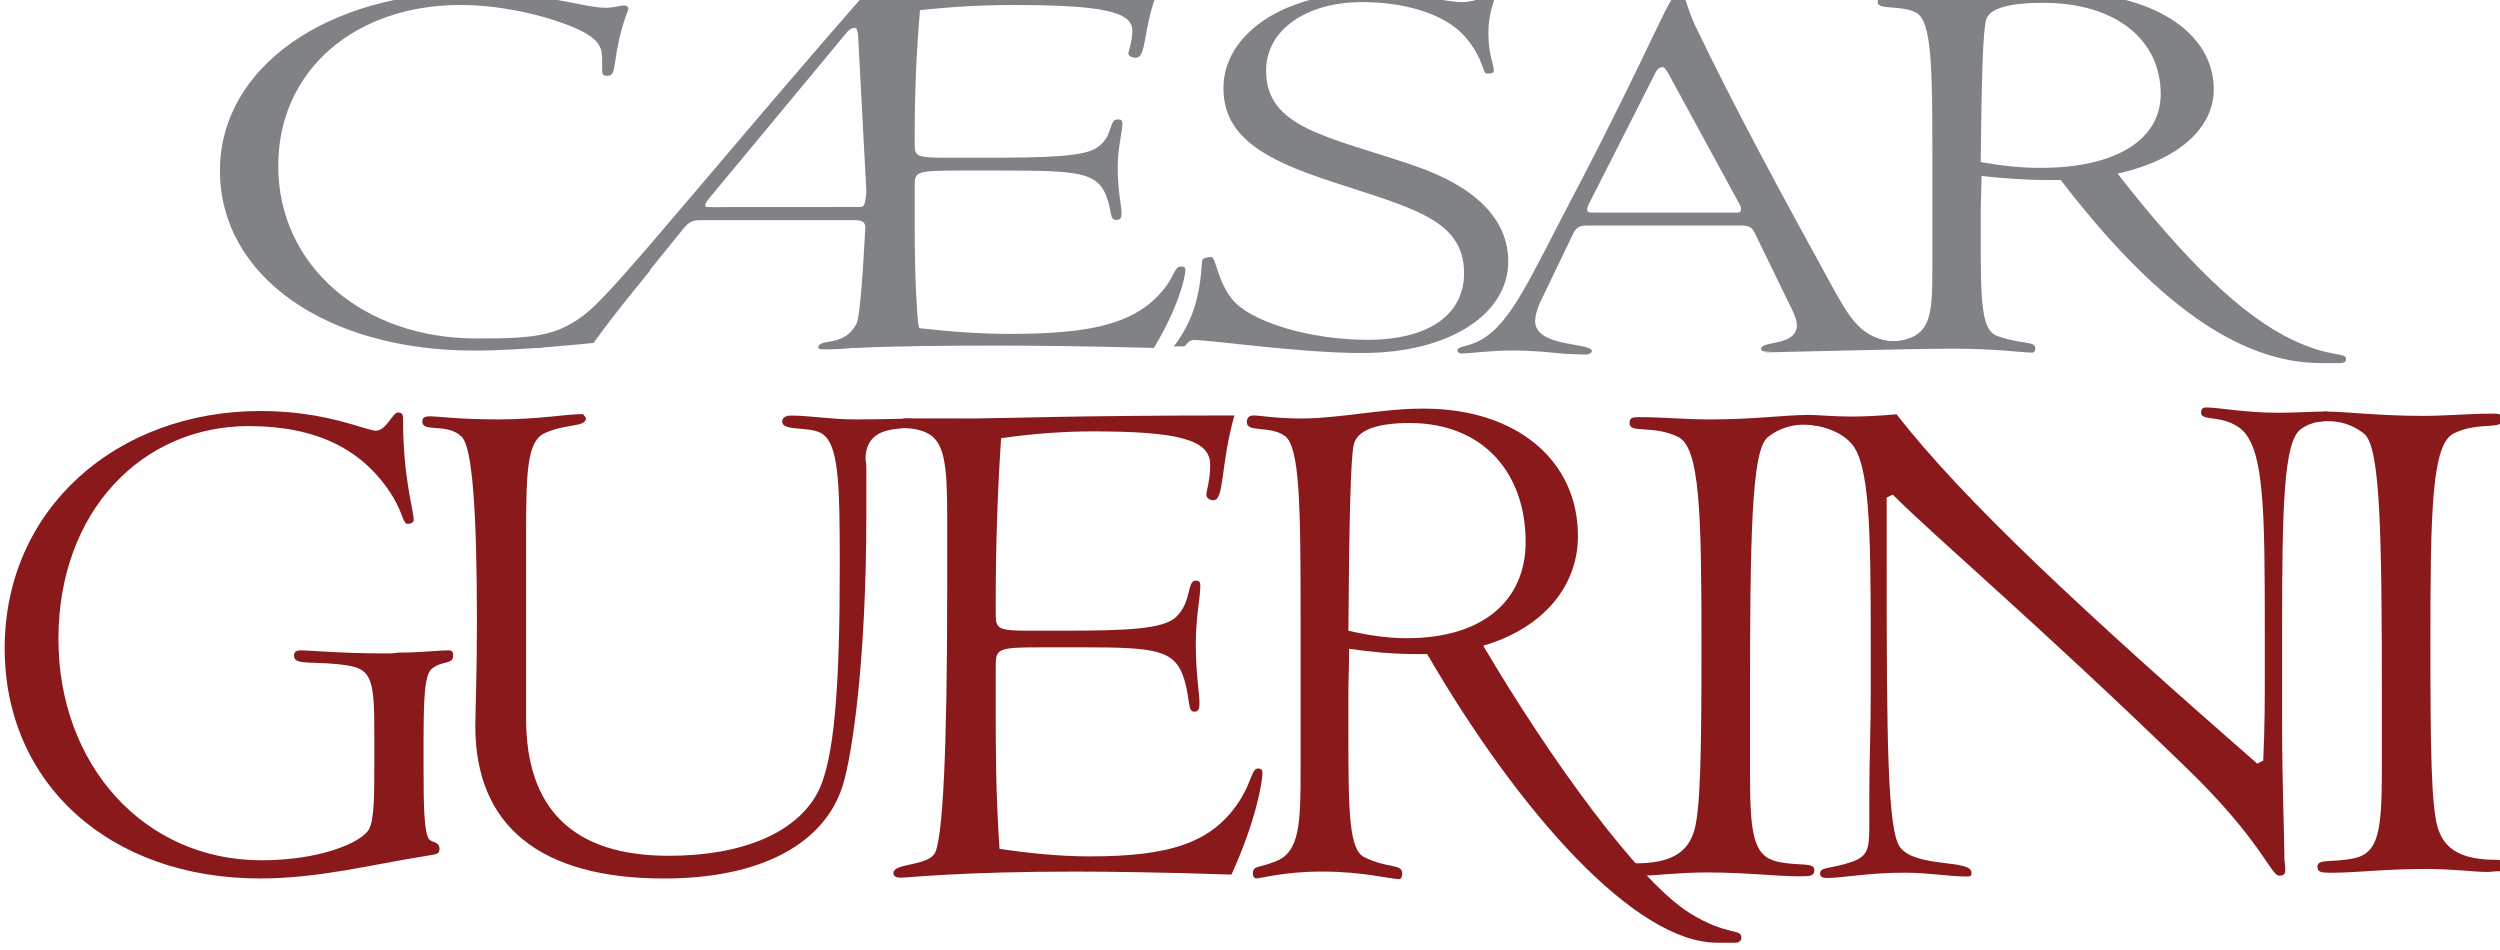 <svg xmlns="http://www.w3.org/2000/svg" viewBox="0 0 49.217 18.71"><defs><clipPath id="a"><path d="M413.28 682.8h139.51v53.036H413.28z"/></clipPath></defs><g clip-path="url(#a)" transform="matrix(.353 0 0 -.353 -145.796 259.59)"><path fill="#808285" d="m479.08 716.07-.606-.009s.186.228.246.322c.825 1.248 1.208 2.367 1.343 4.474.005.098.256.193.508.193.257 0 .341-1.317 1.154-2.344 1.018-1.279 4.369-2.275 7.558-2.275 3.478 0 5.388 1.445 5.388 3.717 0 3.013-2.934 3.631-7.389 5.108-3.947 1.28-6.03 2.592-6.03 5.223 0 2.89 3.189 5.328 8.197 5.328 2.462 0 4.116-.542 5.098-.542.891 0 1.314.413 1.566.413.131 0 .256-.095.256-.193 0-.157-.342-.798-.342-1.955 0-1.123.302-1.796.302-2.055 0-.158-.043-.192-.423-.192-.174 0-.174.805-1.023 1.862-.97 1.283-3.146 2.12-5.903 2.12-3.099 0-5.349-1.542-5.349-3.821 0-3.21 3.44-3.658 8.236-5.292 3.484-1.189 5.268-3.019 5.268-5.358 0-2.89-3.222-5.1-8.155-5.1-3.48 0-8.385.727-9.406.727-.128 0-.298-.095-.341-.192z"/><path fill="#808285" d="M505.74 731.64c-.129 0-.261-.064-.351-.228l-3.72-7.331c-.091-.162-.13-.293-.13-.329 0-.225.039-.225.433-.225h7.932c.163 0 .212.062.212.199 0 .128-.049.221-.131.355l-3.941 7.237c-.131.19-.178.322-.304.322m5.114-9.193c-.174.359-.477.359-.869.359h-8.273c-.478 0-.741 0-.959-.458l-1.858-3.867c-.173-.388-.261-.749-.261-1.009 0-1.473 3.161-1.183 3.161-1.669 0-.099-.126-.196-.434-.196-.252 0-.517.031-.73.031-.569 0-1.649.195-3.252.195-1.349 0-2.343-.164-2.864-.164-.125 0-.217.101-.217.164 0 .26.549.169 1.307.589 1.735.983 2.726 3.437 5.366 8.446 3.988 7.628 5.204 10.899 5.594 10.899.515 0 .434-.623.989-1.8 2.166-4.52 4.77-9.33 7.631-14.532.952-1.734 1.516-2.621 2.813-3.013.651-.196 2.331.101 3.015.273.208.055-2.397-.658-2.657-.658-.266 0-.965-.038-2.74-.038-1.772 0-3.024-.229-3.682-.229h-.303c-.26 0-.395.033-.395.165 0 .456 1.996.128 1.996 1.309 0 .196-.087.457-.213.753z"/><path fill="#808285" d="M526.79 726.02c4.328 0 6.733 1.62 6.733 4.119 0 2.98-2.443 5.086-6.565 5.086-1.924 0-2.999-.324-3.169-.941-.178-.583-.26-3.24-.304-7.938 1.071-.194 2.186-.326 3.305-.326m14.15-9.622c2.063-.973 2.923-.65 2.923-1.037 0-.133-.086-.229-.346-.229h-1.034c-4.631 0-9.306 3.401-14.536 10.21h-.598c-1.374 0-2.622.095-3.82.225 0-.678-.044-1.364-.044-1.974v-1.621c0-3.439.044-4.993.902-5.318 1.418-.518 2.143-.256 2.143-.711 0-.1-.04-.227-.175-.227-.516 0-2.069.222-4.427.222-2.147 0-10.199-.208-10.456-.208-.173 0 5.622 1.032 5.775.969.6-.241 1.217-.497 2.081-.237 1.413.388 1.46 1.619 1.46 3.983v6.321c0 4.962-.047 7.454-.902 7.906-.858.456-2.146.131-2.146.587 0 .192.121.293.381.293.343 0 1.245-.132 2.707-.132 2.186 0 4.501.419 6.906.419 5.313 0 8.747-2.233 8.747-5.445 0-2.102-1.887-3.919-5.363-4.695 3.776-4.832 6.912-7.939 9.822-9.301m-101.46-.568c-8.281 0-14.194 4.146-14.194 10.042 0 5.768 5.997 9.951 14.11 9.951 3.855 0 6.213-.874 7.372-.874.518 0 .865.128 1.033.128.173 0 .258-.066.258-.196 0-.128-.47-1.002-.732-2.95-.085-.552-.13-.777-.429-.777-.258 0-.297.095-.297.322v.488c0 .749-.089 1.204-1.411 1.816-1.852.808-4.382 1.325-6.486 1.325-5.873 0-10.167-3.629-10.167-8.975 0-5.604 4.764-9.624 11.031-9.624 3.603 0 4.784.134 6.742 1.913.909.819 1.866 2.135 2.339 2.135.173 0 .647-.17.647-.237 0 0-1.797-2.147-3.174-4.059 0 0-3.937-.428-6.642-.428"/><path fill="#808285" d="M460.69 733.83c-.134 0-.281-.066-.424-.231l-7.646-9.216c-.138-.16-.223-.294-.237-.322-.08-.229-.035-.229.35-.229l8.232.005c.168 0 .231.065.277.197.049.132.124.754.083.884l-.455 8.584c-.057.197-.053.328-.18.328m.59-11.084c-.047.358-.344.358-.73.358l-8.311.001c-.474 0-.725 0-1.091-.456l-3.123-3.859c-2.493-2.597-4.714-2.821-5.223-2.821-.133 0-.176.099-.157.164.089.264.572.2 1.472.592 1.53.652 3.819 3.438 8.087 8.447 6.462 7.63 8.998 10.481 8.998 10.481s.341-.203.503-1.382c.608-4.514.563-9.37 1.619-14.58.349-1.734 1.995-3.568.258-3.568-1.744.001-3.669-.224-4.301-.224h-.295c-.257 0-.376.031-.325.159.152.456 1.474-.027 2.132 1.288.261.528.487 5.4.487 5.4"/><path fill="#808285" d="M476.34 732.16c-.172 0-.39.097-.39.227 0 .194.218.614.218 1.298 0 1.068-1.802 1.419-6.649 1.419-1.627 0-3.391-.091-5.19-.289-.213-2.428-.297-4.761-.297-6.998v-.552c0-.618.171-.68 1.884-.68h1.93c3.645 0 5.66.062 6.386.585.906.647.604 1.554 1.122 1.554.213 0 .261-.064.261-.225 0-.486-.261-1.329-.261-2.463 0-1.299.213-2.139.213-2.529 0-.26-.042-.389-.297-.389-.391 0-.216.486-.562 1.36-.519 1.296-1.585 1.393-5.791 1.393h-2.313c-2.488 0-2.572-.064-2.572-.809v-1.911c0-1.556 0-3.7.212-6.066 1.718-.195 3.436-.323 5.104-.323 4.588 0 7.032.579 8.578 2.492.601.748.601 1.266.941 1.266.216 0 .262-.064.262-.194 0-.355-.35-2.01-1.757-4.347-3.866.104-6.865.131-8.884.131-6.391 0-8.527-.176-8.914-.176-.301 0 2.063.413 2.577.931.47.517-.473 3.168-.473 10.269 0 1.194-.396 3.468-.396 4.311 0 2.27-.339 4.207-.083 4.207.216 0-.819.008 1.673.008.944 0 5.834.126 14.668.126-.815-2.199-.557-3.626-1.2-3.626"/><path fill="#8a191c" d="M427.56 712.46c3.676 0 5.873-1.097 6.418-1.097.594 0 .936 1.013 1.227 1.013.294 0 .294-.169.294-.424 0-3.25.594-5.024.594-5.574 0-.128-.168-.212-.336-.212-.258 0-.258.547-.804 1.477-1.649 2.705-4.312 3.976-8.071 3.976-5.917 0-10.603-4.734-10.603-11.873 0-7.016 4.772-12.342 11.322-12.342 3.253 0 5.579.977 5.999 1.735.296.547.296 1.86.296 4.096v1.056c0 3.041-.086 3.761-1.478 3.974-1.817.296-3.003-.045-3.003.549 0 .208.13.298.383.298.507 0 2.157-.172 4.859-.172.335 0 .507.045.59.045 1.223 0 2.197.127 2.791.127.167 0 .252-.045.252-.298 0-.509-.594-.253-1.179-.721-.426-.336-.469-1.688-.469-4.266v-1.35c0-2.197.043-3.511.298-3.892.171-.204.591-.125.591-.548 0-.335-.253-.292-.931-.42-2.915-.465-5.831-1.227-9.086-1.227-8.367 0-14.234 5.281-14.234 12.845 0 7.735 6.207 13.225 14.28 13.225m17.97-.17.17-.211c0-.548-1.055-.295-2.284-.845-.971-.423-1.055-2.029-1.055-5.493v-10.437c0-5.069 2.661-7.649 7.946-7.649 4.182 0 7.097 1.309 8.283 3.468.97 1.773 1.264 5.957 1.264 12.675 0 4.645-.042 6.888-1.055 7.436-.717.383-2.155.083-2.155.636 0 .209.167.336.506.336 1.015 0 2.197-.214 3.55-.214 1.593 0 2.766.047 3.093.047.127 0-.073-.084.034-.216.592-.71-2.556.356-2.535-2.067 0-.042.044-.213.044-.466v-2.579c0-8.067-.762-13.309-1.312-15.126-1.013-3.253-4.561-5.197-9.971-5.197-6.934 0-10.525 2.957-10.525 8.492 0 .806.089 2.75.089 5.836 0 6.252-.258 9.718-.849 10.306-.8.801-2.197.212-2.197.848 0 .249.173.295.465.295.34 0 1.608-.173 3.76-.173 2.285 0 3.801.298 4.734.298"/><path fill="#8a191c" d="M480.68 707.48c-.167 0-.381.127-.381.296 0 .253.214.806.214 1.688 0 1.398-1.778 1.86-6.551 1.86-1.604 0-3.34-.125-5.11-.379-.214-3.169-.3-6.212-.3-9.126v-.718c0-.802.172-.892 1.856-.892h1.906c3.593 0 5.577.09 6.296.762.888.848.589 2.031 1.099 2.031.206 0 .254-.087.254-.294 0-.64-.254-1.737-.254-3.212 0-1.692.206-2.792.206-3.298 0-.335-.038-.505-.296-.505-.374 0-.209.632-.546 1.774-.506 1.688-1.563 1.814-5.705 1.814h-2.28c-2.45 0-2.536-.083-2.536-1.056v-2.489c0-2.03 0-4.606.211-7.694 1.689-.25 3.381-.42 5.03-.42 4.52 0 6.93.764 8.451 3.252.59.973.59 1.647.932 1.647.208 0 .25-.081.25-.253 0-.464-.339-2.621-1.728-5.661-3.807.127-6.761.167-8.751.167-6.298 0-9.297-.339-9.678-.339-.293 0-.421.086-.421.257 0 .551 1.773.379 2.279 1.058.468.674.719 5.621.719 14.87v3.932c0 2.958-.15 4.205-1.139 4.689-.729.357-1.683.276-2.011.201-.167-.041.497.591.757.604.214.011 1.511-.002 3.959-.002.929 0 5.746.169 14.449.169-.798-2.871-.546-4.733-1.181-4.733"/><path fill="#8a191c" d="M491.47 699.79c4.27 0 6.634 2.114 6.634 5.368 0 3.887-2.409 6.633-6.462 6.633-1.904 0-2.96-.423-3.128-1.227-.167-.762-.253-4.225-.295-10.355 1.053-.248 2.153-.419 3.251-.419m15.793-15.334c2.021-1.265 2.872-.843 2.872-1.352 0-.168-.085-.297-.338-.297h-1.014c-4.565 0-11.013 7.223-16.171 16.098h-.594c-1.349 0-2.576.122-3.757.293 0-.888-.042-1.772-.042-2.578v-2.112c0-4.478.042-6.505.884-6.929 1.395-.677 2.118-.336 2.118-.928 0-.13-.042-.296-.176-.296-.502 0-1.98.42-4.308.42-2.111 0-3.379-.38-3.635-.38-.169 0-.207.126-.207.297 0 .423.379.294 1.226.636 1.392.507 1.434 2.108 1.434 5.193v8.24c0 6.465-.042 9.719-.888 10.315-.847.587-2.111.166-2.111.755 0 .255.128.382.377.382.341 0 1.23-.169 2.664-.169 2.153 0 4.434.55 6.805.55 5.235 0 8.62-2.917 8.62-7.101 0-2.745-1.858-5.111-5.282-6.123 3.716-6.3 8.647-13.136 11.523-14.914"/><path fill="#8a191c" d="M514.28 711.64c-.583.116-1.718.142-2.694-.659-.885-.763-.968-5.536-.968-14.745v-3.932c0-3.427.167-4.69 1.565-4.984 1.222-.257 2.023 0 2.023-.467 0-.298-.21-.34-.633-.34h-.295c-1.186 0-2.872.213-5.07.213-1.608 0-2.75-.171-3.465-.171-.17 0-.423.044-.678.044-.25 0-.38 0-.38.254 0 .253.172.381.552.381 1.942 0 2.829.592 3.209 1.643.425 1.102.464 4.608.464 10.568 0 7.309-.081 10.988-1.31 11.576-1.394.674-2.701.17-2.701.761 0 .296.166.336.464.336h.166c1.228 0 2.499-.127 3.847-.127 2.409 0 4.235.247 5.377.247.379 0 .801-.652.527-.598"/><path fill="#8a191c" d="M518.24 707.63v-3.718c0-9.761.043-14.916.762-15.803.927-1.14 3.968-.636 3.968-1.396 0-.211-.081-.211-.295-.211-.972 0-2.113.211-3.42.211-2.033 0-3.508-.295-4.312-.295-.25 0-.418.043-.418.252 0 .381.632.254 1.727.634.889.294 1.019.677 1.019 1.899v1.862c0 1.732.08 3.634.08 5.622v2.912c0 6.423-.07 9.944-1.099 11.072-.86.948-2.422 1.06-2.809 1.069-.211.005.088.507.341.507.551 0 1.495-.096 2.468-.096.717 0 1.563.041 2.54.126 3.714-4.776 10.435-11.03 20.111-19.48l.337.169c.088 1.862.088 3.421.088 4.689v2.201c0 7.225 0 10.815-1.524 11.743-.973.634-2.03.297-2.03.764 0 .21.084.295.295.295.72 0 2.118-.295 4.016-.295.974 0 1.957.07 2.635.07.379 0 .762-.546.471-.528-.398.021-1.205.035-1.876-.473-.93-.722-1.022-4.311-1.022-11.156v-5.029c0-3.887.13-6.505.13-7.813 0-.048.046-.259.046-.551 0-.255-.084-.336-.34-.336-.464 0-.973 1.941-5.156 5.996-8.28 8.029-13.945 12.806-16.396 15.256z"/><path fill="#8a191c" d="M542.72 712.43c1.141 0 2.968-.241 5.38-.241 1.349 0 2.613.123 3.845.123h.166c.298 0 .466-.039.466-.335 0-.594-1.311-.085-2.704-.762-1.229-.59-1.31-4.264-1.31-11.574 0-5.961.036-9.466.46-10.567.383-1.054 1.269-1.643 3.211-1.643.386 0 .555-.131.555-.384 0-.252-.131-.252-.38-.252-.254 0-.51-.042-.674-.042-.724 0-1.862.168-3.469.168-2.196 0-3.889-.209-5.068-.209h-.302c-.422 0-.633.041-.633.335 0 .466.802.213 2.03.466 1.395.296 1.563 1.561 1.563 4.988v3.929c0 9.21-.085 13.982-.97 14.745-.971.802-2.11.778-2.693.665-.28-.057.144.59.527.59"/></g></svg>